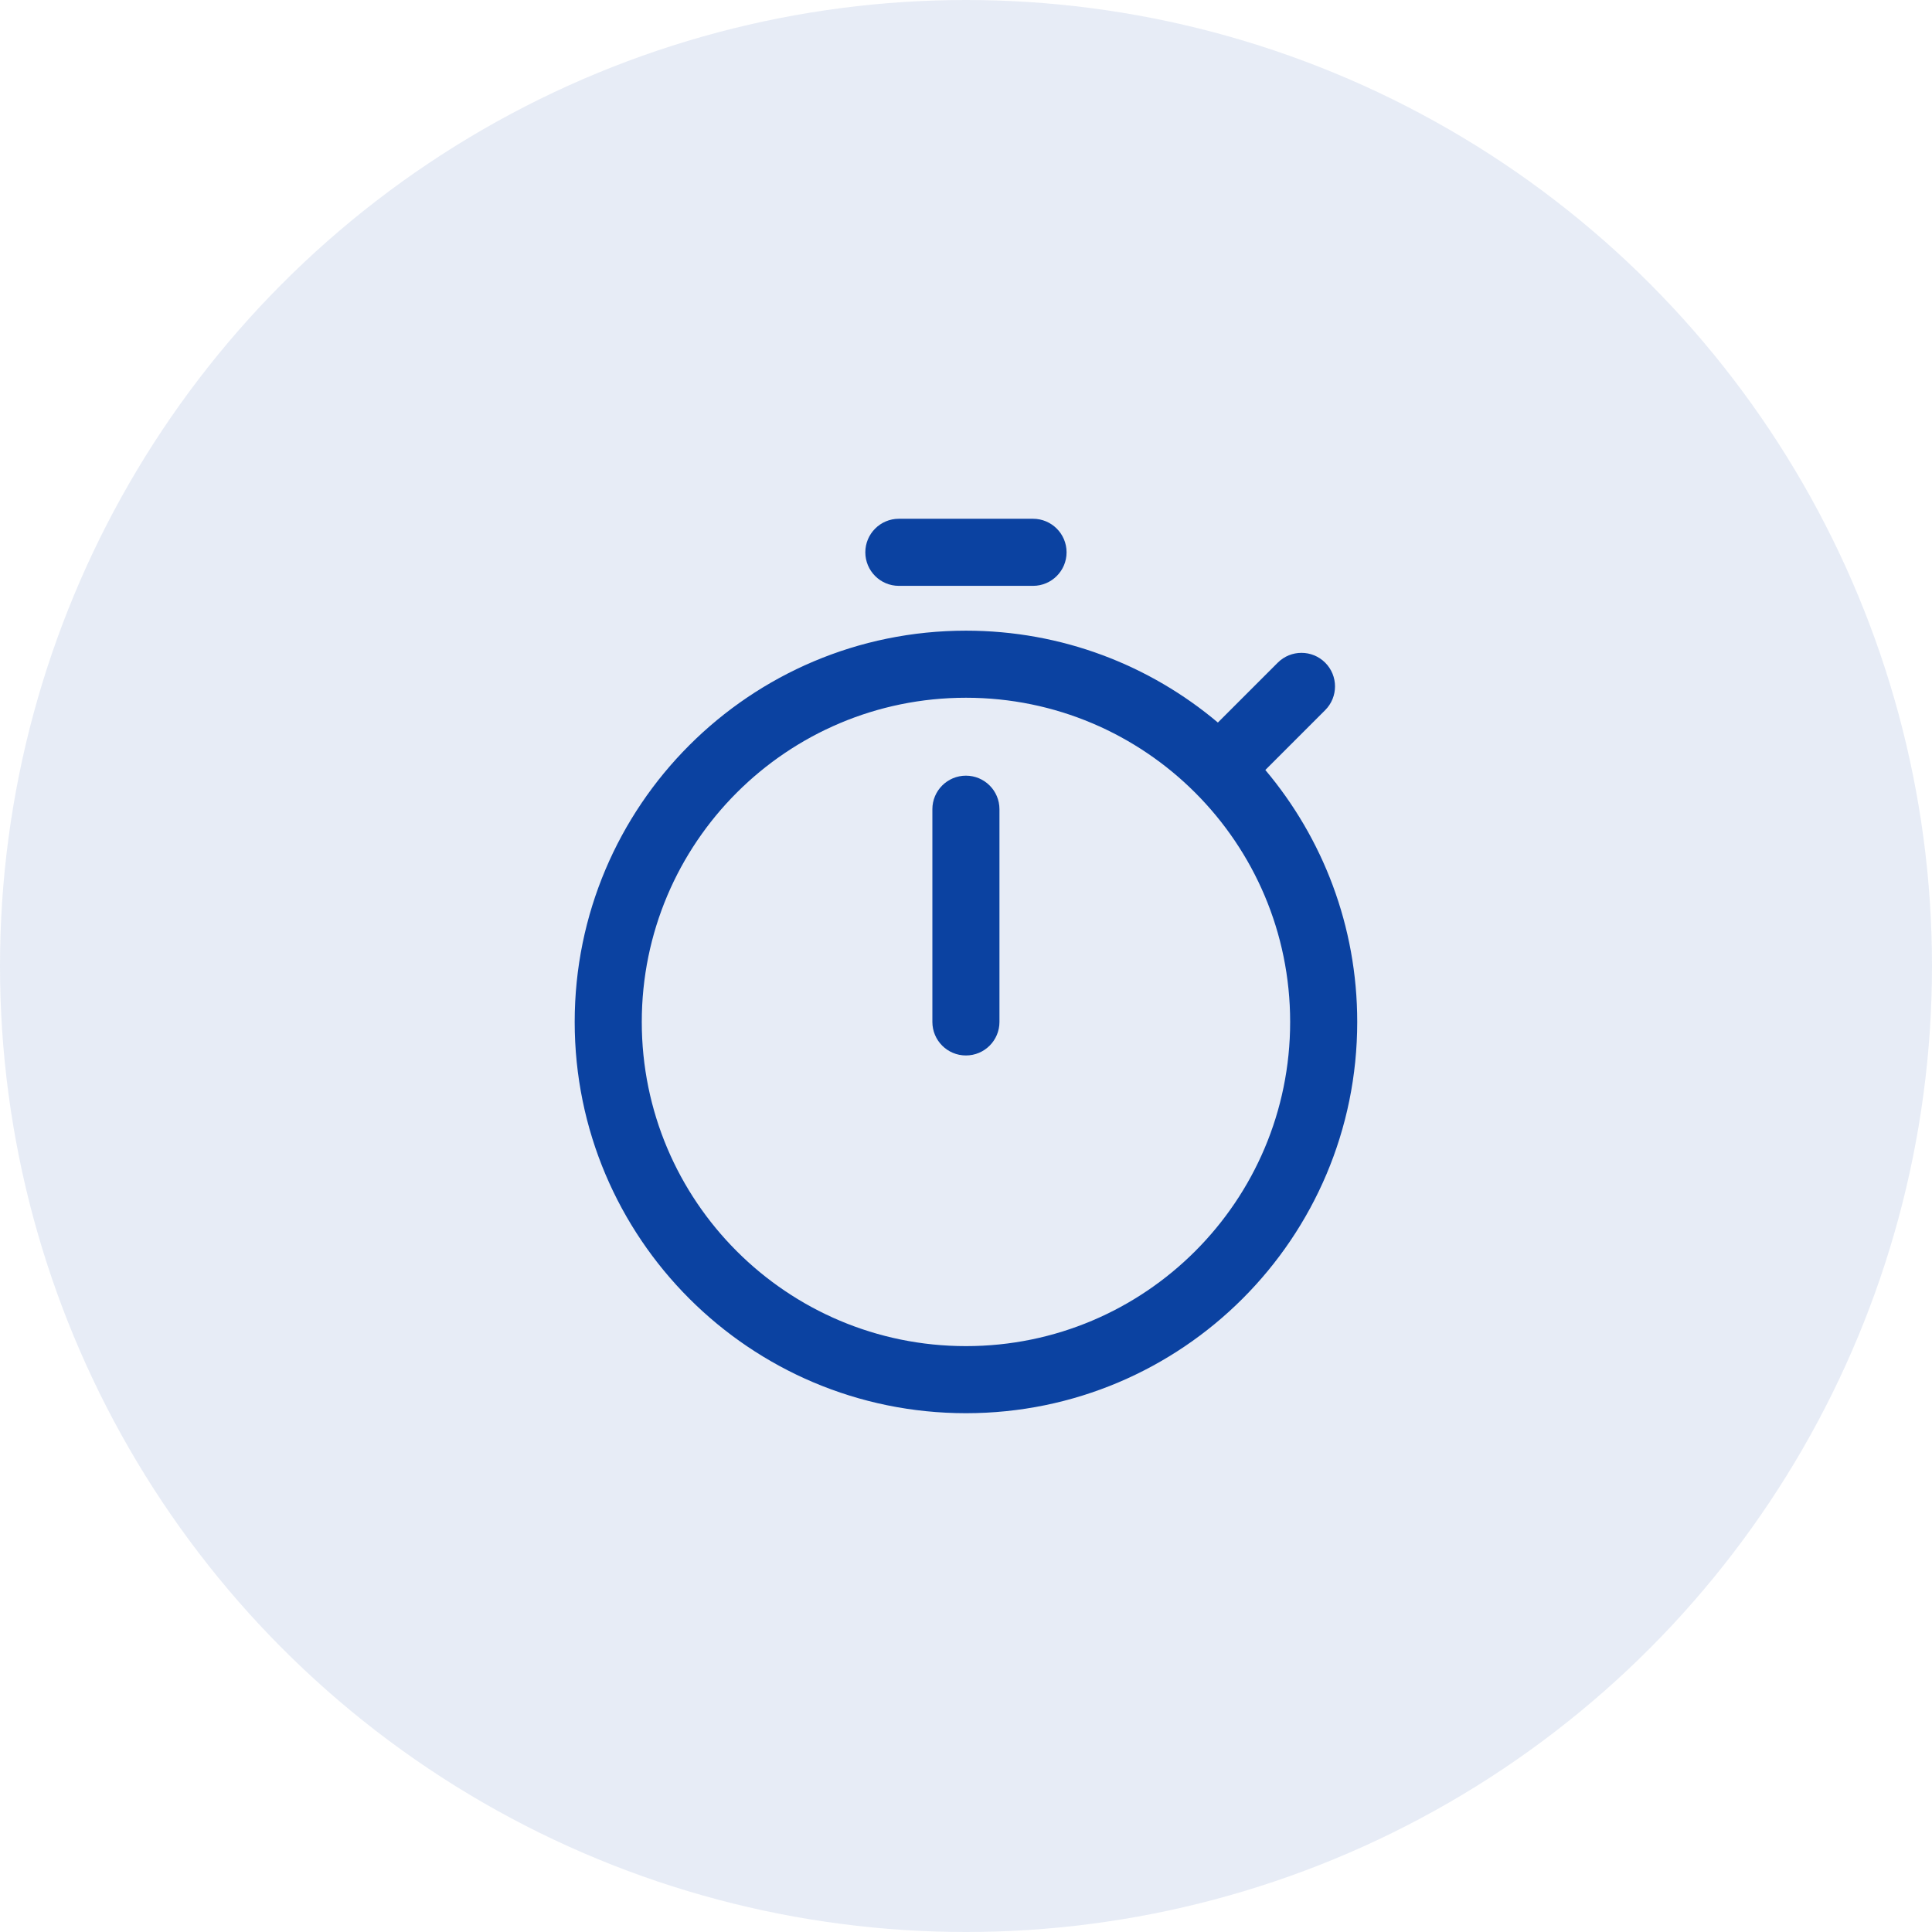 <svg width="72" height="72" viewBox="0 0 72 72" fill="none" xmlns="http://www.w3.org/2000/svg">
<circle cx="36" cy="36" r="36" fill="#0B42A1" fill-opacity="0.1"/>
<path d="M32.248 20.583C32.248 19.893 32.808 19.333 33.498 19.333H38.498C39.188 19.333 39.748 19.893 39.748 20.583C39.748 21.273 39.188 21.833 38.498 21.833H33.498C32.808 21.833 32.248 21.273 32.248 20.583Z" fill="#0B42A1"/>
<path d="M34.747 38.084C34.747 38.775 35.307 39.334 35.997 39.334C36.688 39.334 37.247 38.775 37.247 38.084V30.157C37.247 29.467 36.688 28.907 35.997 28.907C35.307 28.907 34.747 29.467 34.747 30.157V38.084Z" fill="#0B42A1"/>
<path fill-rule="evenodd" clip-rule="evenodd" d="M35.999 23.503C27.945 23.503 21.417 30.031 21.417 38.085C21.417 46.138 27.945 52.666 35.999 52.666C44.052 52.666 50.58 46.138 50.58 38.085C50.58 34.508 49.292 31.232 47.155 28.695L49.386 26.464C49.874 25.976 49.874 25.184 49.386 24.696C48.898 24.208 48.107 24.208 47.618 24.696L45.387 26.927C42.851 24.79 39.575 23.503 35.999 23.503ZM23.917 38.085C23.917 31.412 29.326 26.003 35.999 26.003C42.671 26.003 48.08 31.412 48.08 38.085C48.08 44.757 42.671 50.166 35.999 50.166C29.326 50.166 23.917 44.757 23.917 38.085Z" fill="#0B42A1"/>
</svg>
